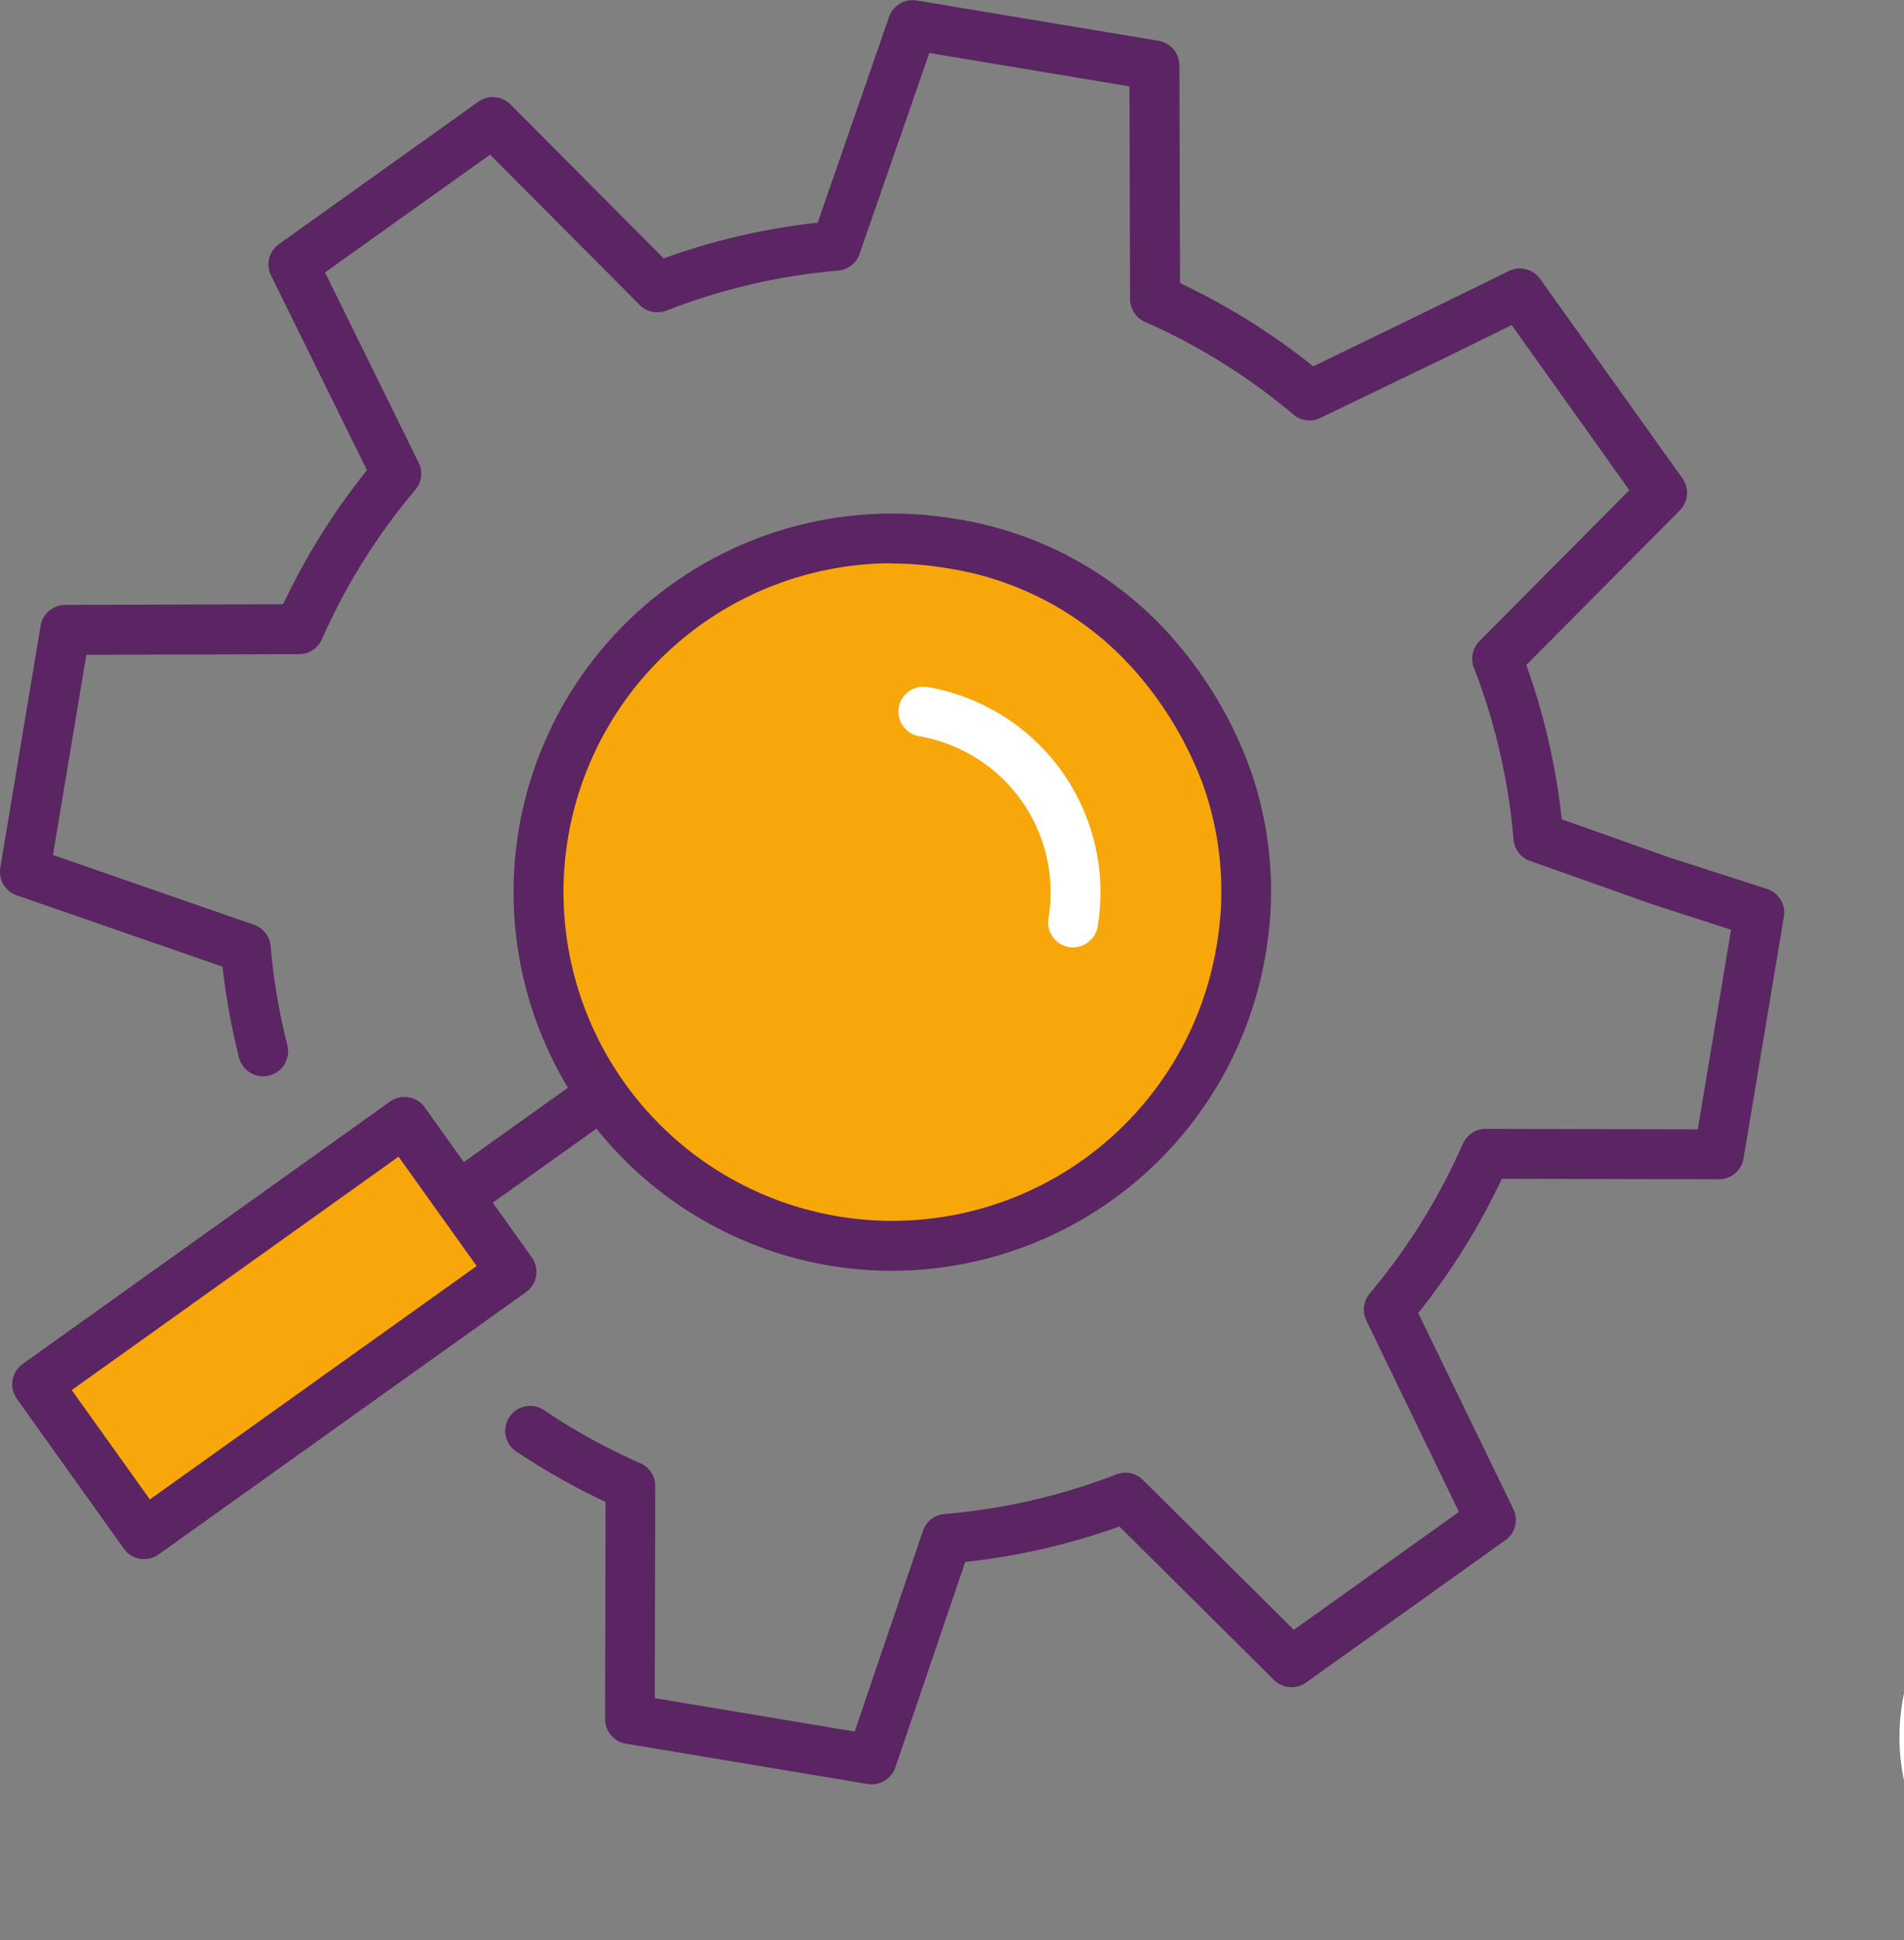 <svg id="Group_7127" data-name="Group 7127" xmlns="http://www.w3.org/2000/svg" xmlns:xlink="http://www.w3.org/1999/xlink" width="48.035" height="48.946" viewBox="0 0 48.035 48.946">
  <rect x="0" y="0" width="48.035" height="48.946" fill="#808080" stroke="none"/>
  <defs>
    <clipPath id="clip-path">
      <rect id="Rectangle_1467" data-name="Rectangle 1467" width="48.035" height="48.946" fill="none"/>
    </clipPath>
  </defs>
  <g id="Group_6994" data-name="Group 6994" clip-path="url(#clip-path)">
    <path id="Path_10062" data-name="Path 10062" d="M276.834,217.535a5.107,5.107,0,0,1,.528,2.535,5.282,5.282,0,1,1-5.057-5.5,5.037,5.037,0,0,1,3.17,1.227,5.771,5.771,0,0,1,1.359,1.736" transform="translate(-218.882 -176.029)" fill="#fff"/>
    <path id="Path_10063" data-name="Path 10063" d="M9.517,29.415a16.345,16.345,0,0,1-.445-2.621L3.5,24.86l1.017-6.1,5.9-.018a16.225,16.225,0,0,1,2.453-3.922l-2.6-5.281L15.3,5.95l4.151,4.171a16.152,16.152,0,0,1,4.507-1.05L25.894,3.5l6.1,1.017.017,5.9a16.21,16.21,0,0,1,3.9,2.433l3.035-1.463,2.271-1.112L44.8,15.3l-4.156,4.184A16.24,16.24,0,0,1,41.683,24l3.08,1.093,2.492.8-1.017,6.1-5.885-.013a16.249,16.249,0,0,1-2.446,3.929l2.573,5.306L35.45,44.8l-4.182-4.155a16.234,16.234,0,0,1-4.512,1.037l-1.894,5.569-6.1-1.017.013-5.882a16.374,16.374,0,0,1-2.569-1.419" transform="translate(-2.871 -2.871)" fill="none"/>
    <path id="Path_10064" data-name="Path 10064" d="M21.991,45.011a.64.64,0,0,1-.1-.009l-6.1-1.017a.628.628,0,0,1-.525-.621l.012-5.477a17.01,17.01,0,0,1-2.292-1.3.629.629,0,0,1,.7-1.041,15.811,15.811,0,0,0,2.47,1.365.628.628,0,0,1,.375.577l-.012,5.349,5.044.842,1.722-5.063a.629.629,0,0,1,.543-.424,15.622,15.622,0,0,0,4.337-1,.629.629,0,0,1,.67.14l3.806,3.781,4.166-2.975L34.47,33.308a.629.629,0,0,1,.085-.679,15.638,15.638,0,0,0,2.351-3.777.628.628,0,0,1,.575-.376h0l5.351.012.84-5.036L41.7,22.815l-.017-.006L38.6,21.716a.628.628,0,0,1-.416-.54,15.615,15.615,0,0,0-1-4.334.629.629,0,0,1,.14-.67l3.782-3.808L38.139,8.2l-1.792.878-3.038,1.464a.629.629,0,0,1-.678-.086,15.594,15.594,0,0,0-3.747-2.339.629.629,0,0,1-.374-.573l-.015-5.366-5.05-.843-1.76,5.07a.629.629,0,0,1-.54.42,15.543,15.543,0,0,0-4.331,1.009.628.628,0,0,1-.674-.142L12.363,3.9,8.2,6.871l2.362,4.8a.628.628,0,0,1-.084.683A15.611,15.611,0,0,0,8.12,16.127a.629.629,0,0,1-.573.374l-5.369.016-.842,5.05,5.071,1.76a.629.629,0,0,1,.42.54,15.738,15.738,0,0,0,.427,2.52.629.629,0,0,1-1.218.311,17.032,17.032,0,0,1-.421-2.314l-5.193-1.8a.629.629,0,0,1-.414-.7l1.017-6.1a.629.629,0,0,1,.618-.525l5.5-.017a16.865,16.865,0,0,1,2.115-3.382L6.837,6.947a.629.629,0,0,1,.2-.789l5.031-3.592a.629.629,0,0,1,.811.068l3.864,3.883a16.793,16.793,0,0,1,3.886-.9l1.8-5.191a.628.628,0,0,1,.7-.414l6.1,1.017a.628.628,0,0,1,.525.618l.016,5.494a16.827,16.827,0,0,1,3.36,2.1L35.8,7.946l2.267-1.11a.629.629,0,0,1,.788.2l3.59,5.03a.629.629,0,0,1-.066.808l-3.873,3.9a16.878,16.878,0,0,1,.894,3.892l2.694.956,2.483.8a.629.629,0,0,1,.427.7l-1.017,6.1a.629.629,0,0,1-.62.525h0l-5.479-.013a16.873,16.873,0,0,1-2.109,3.387l2.4,4.944a.629.629,0,0,1-.2.786l-5.03,3.592a.629.629,0,0,1-.808-.066l-3.9-3.871a16.866,16.866,0,0,1-3.89.894l-1.763,5.184a.629.629,0,0,1-.595.426" transform="translate(0 0.001)" fill="#5b2463"/>
    <path id="Path_10065" data-name="Path 10065" d="M92.99,81.652a8.626,8.626,0,0,1,.358,4.359,8.922,8.922,0,1,1-7.332-10.268,8.505,8.505,0,0,1,5.058,2.716,9.745,9.745,0,0,1,1.917,3.193" transform="translate(-62.041 -62.038)" fill="#f7a70a"/>
    <path id="Path_10066" data-name="Path 10066" d="M81.683,91.218A9.551,9.551,0,1,1,83.25,72.246a9.159,9.159,0,0,1,5.429,2.924,10.38,10.38,0,0,1,2.034,3.391,9.286,9.286,0,0,1,.387,4.676,9.567,9.567,0,0,1-9.415,7.98m-.022-17.847a8.294,8.294,0,1,0,8.2,9.66,8.028,8.028,0,0,0-.329-4.042A9.183,9.183,0,0,0,87.73,76a7.9,7.9,0,0,0-4.687-2.509,8.387,8.387,0,0,0-1.382-.115" transform="translate(-59.172 -59.161)" fill="#5b2463"/>
    <path id="Path_10067" data-name="Path 10067" d="M130.475,103a.645.645,0,0,1-.1-.009.629.629,0,0,1-.517-.723,3.995,3.995,0,0,0-3.282-4.6.629.629,0,0,1,.207-1.24,5.251,5.251,0,0,1,4.315,6.044.629.629,0,0,1-.619.525" transform="translate(-103.407 -79.1)" fill="#fff"/>
    <line id="Line_41" data-name="Line 41" x1="3.137" y2="2.24" transform="translate(11.885 27.716)" fill="#fff"/>
    <path id="Path_10068" data-name="Path 10068" d="M63.3,154.312a.629.629,0,0,1-.366-1.14l3.137-2.24a.629.629,0,1,1,.731,1.023l-3.137,2.24a.627.627,0,0,1-.365.117" transform="translate(-51.414 -123.728)" fill="#5b2463"/>
    <rect id="Rectangle_1466" data-name="Rectangle 1466" width="11.389" height="4.648" transform="translate(0.935 34.919) rotate(-35.533)" fill="#f7a70a"/>
    <path id="Path_10069" data-name="Path 10069" d="M5.037,165.726a.627.627,0,0,1-.512-.263l-2.7-3.782a.629.629,0,0,1,.146-.877l9.268-6.619a.629.629,0,0,1,.877.146l2.7,3.783a.629.629,0,0,1-.146.877L5.4,165.609a.627.627,0,0,1-.365.117m-1.825-4.264,1.971,2.759,8.245-5.888-1.971-2.759Z" transform="translate(-1.4 -126.396)" fill="#5b2463"/>
  </g>
</svg>
